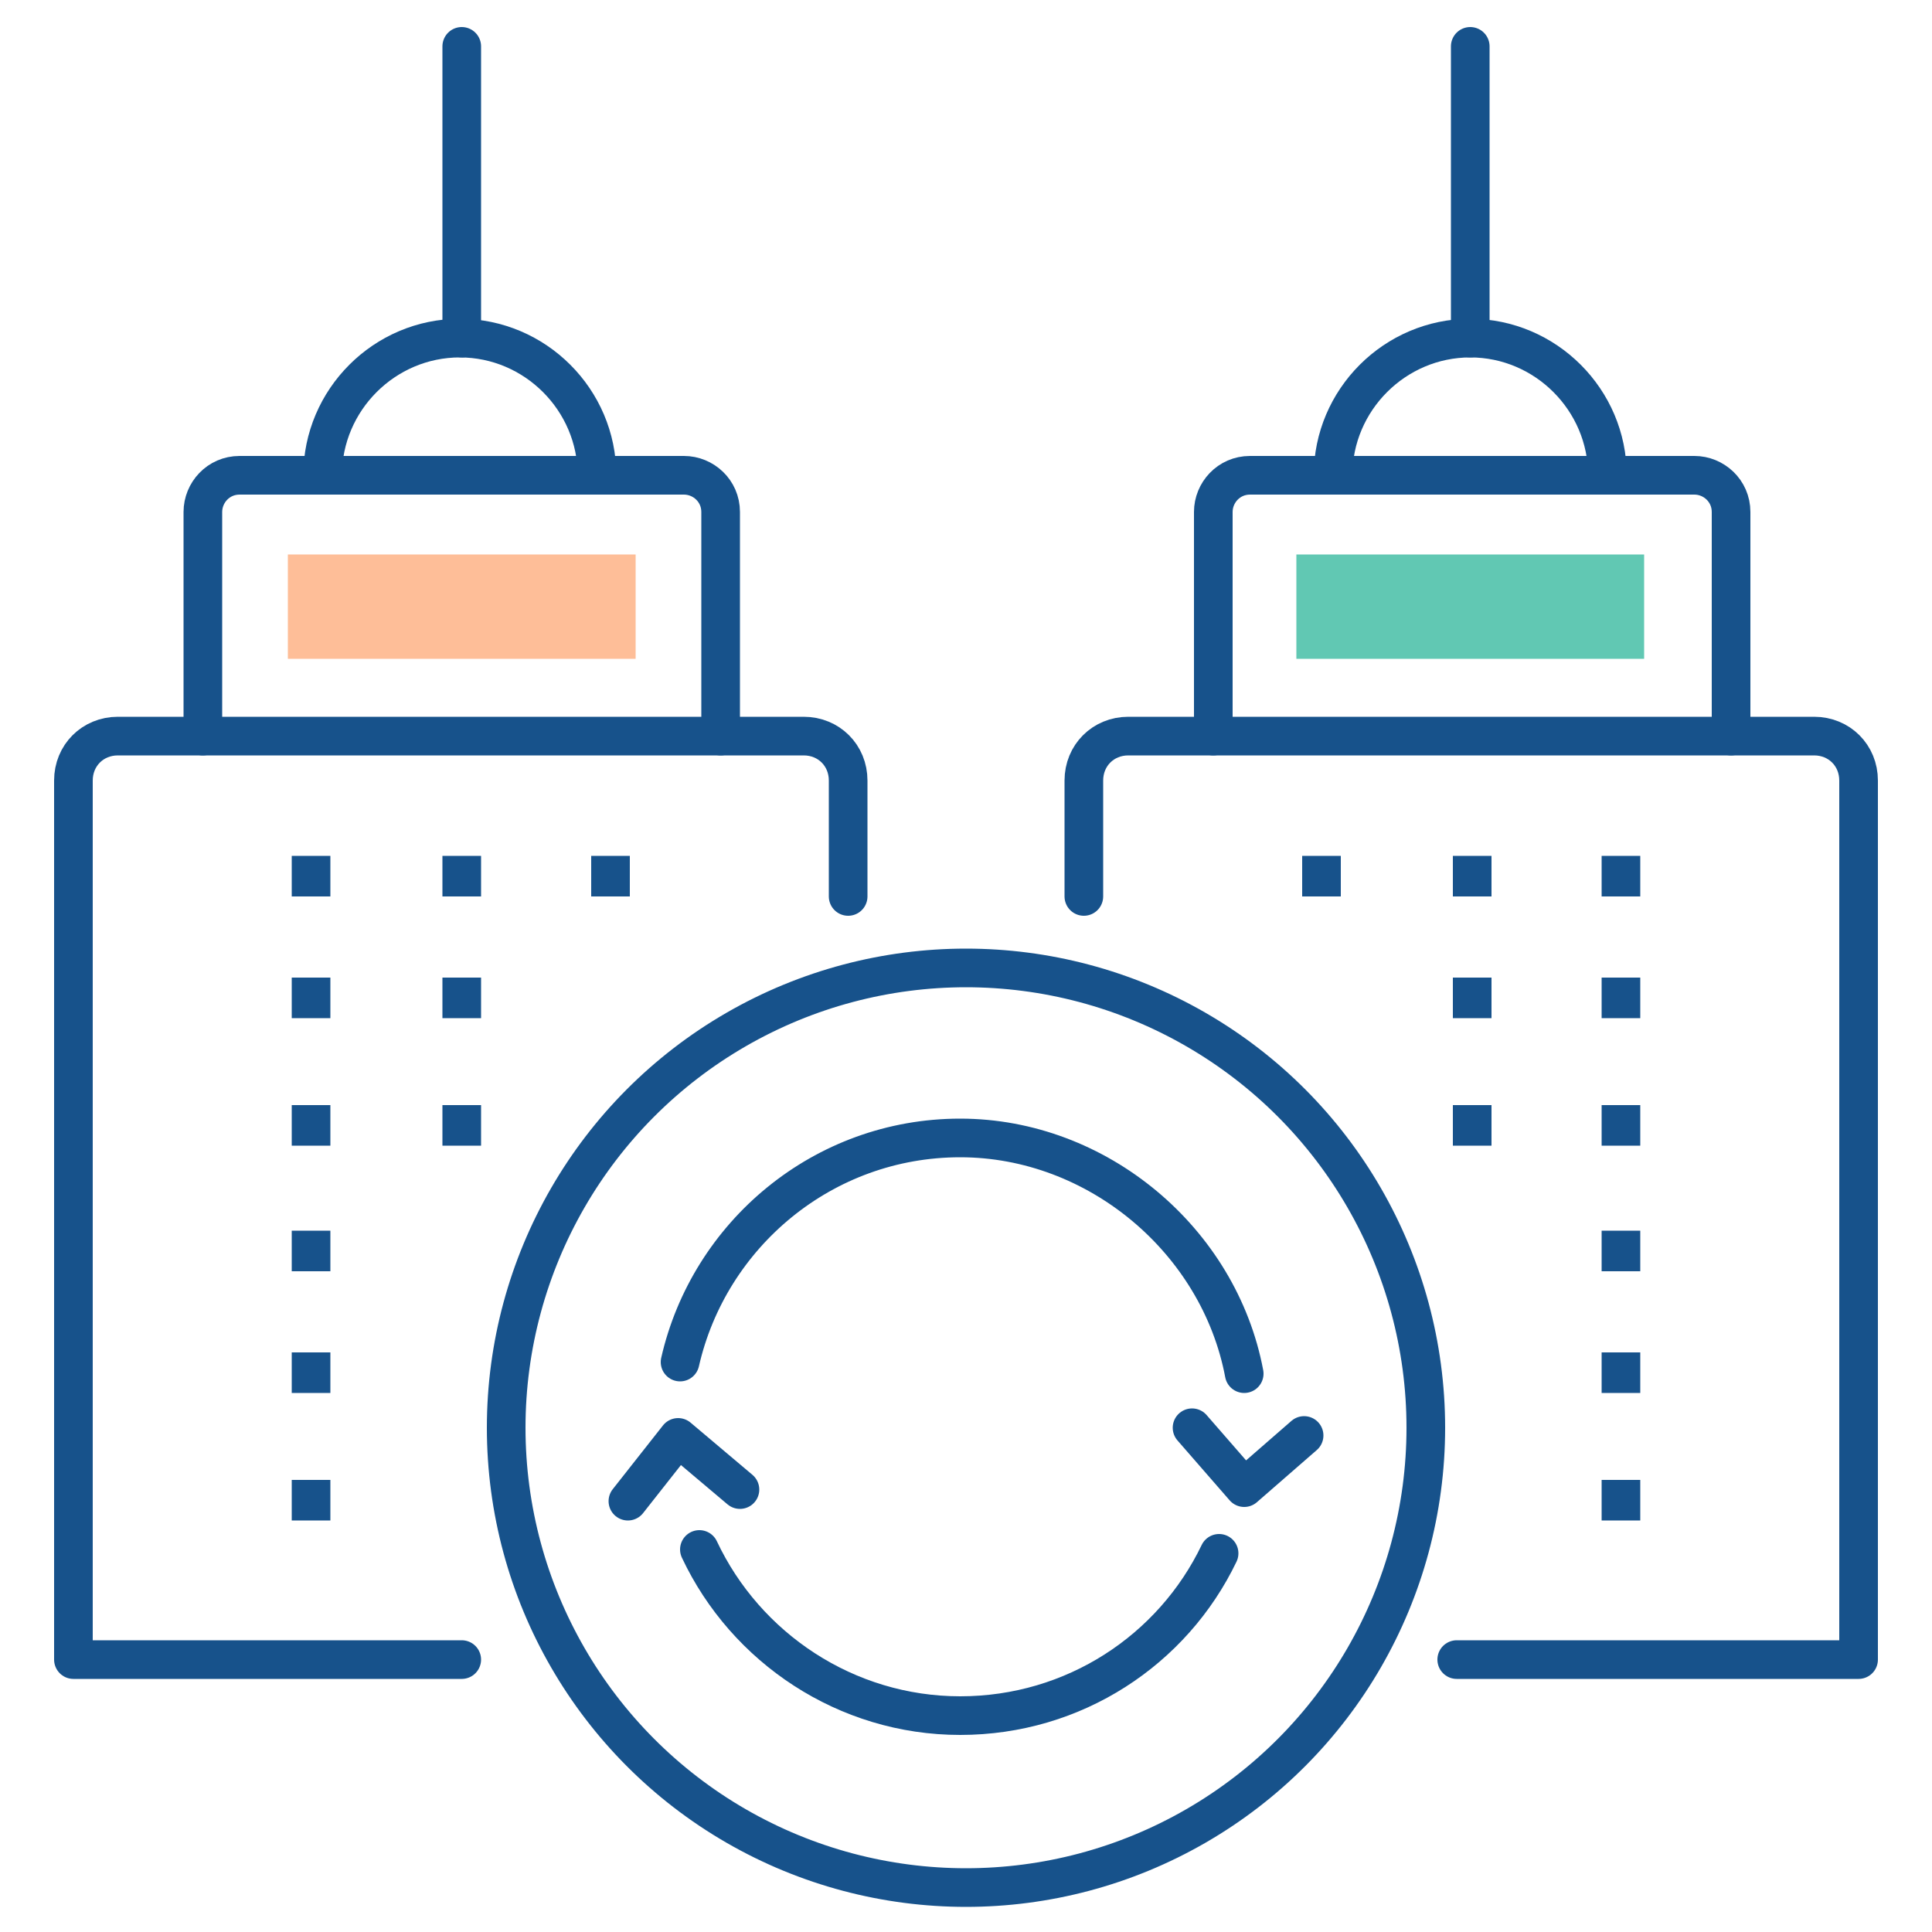 <?xml version="1.0" encoding="UTF-8"?>
<svg id="Layer_1" data-name="Layer 1" xmlns="http://www.w3.org/2000/svg" version="1.1" viewBox="0 0 100 100">
  <defs>
    <style>
      .cls-1, .cls-2 {
        stroke-linecap: round;
      }

      .cls-1, .cls-2, .cls-3 {
        fill: none;
        stroke: #17528b;
        stroke-width: 2px;
      }

      .cls-1, .cls-3 {
        stroke-miterlimit: 10;
      }

      .cls-2 {
        stroke-linejoin: round;
      }

      .cls-4 {
        fill: #febe98;
      }

      .cls-4, .cls-5 {
        stroke-width: 0px;
      }

      .cls-5 {
        fill: #61c8b3;
      }
    </style>
  </defs>
  <g>
    <g>
      <g>
        <g>
          <line class="cls-3" x1="16.1" y1="59.3" x2="16.1" y2="57.2"/>
          <g>
            <line class="cls-3" x1="16.1" y1="52.7" x2="16.1" y2="50.6"/>
            <line class="cls-3" x1="16.1" y1="46.4" x2="16.1" y2="44.3"/>
          </g>
          <line class="cls-3" x1="23.9" y1="59.3" x2="23.9" y2="57.2"/>
          <g>
            <line class="cls-3" x1="23.9" y1="52.7" x2="23.9" y2="50.6"/>
            <line class="cls-3" x1="23.9" y1="46.4" x2="23.9" y2="44.3"/>
          </g>
          <line class="cls-3" x1="31.6" y1="46.4" x2="31.6" y2="44.3"/>
        </g>
        <g>
          <line class="cls-3" x1="16.1" y1="78.7" x2="16.1" y2="76.6"/>
          <g>
            <line class="cls-3" x1="16.1" y1="72.1" x2="16.1" y2="70"/>
            <line class="cls-3" x1="16.1" y1="65.8" x2="16.1" y2="63.7"/>
          </g>
        </g>
        <path class="cls-2" d="M23.9,85.9H3.8v-45.5c0-1.3,1-2.3,2.3-2.3h35.5c1.3,0,2.3,1,2.3,2.3v6"/>
        <path class="cls-2" d="M10.5,38.1v-11.6c0-1,.8-1.9,1.9-1.9h23c1,0,1.9.8,1.9,1.9v11.6"/>
        <path class="cls-2" d="M16.7,24.6c0-3.9,3.2-7.1,7.1-7.1s7.1,3.2,7.1,7.1"/>
        <line class="cls-2" x1="23.9" y1="17.5" x2="23.9" y2="2.4"/>
      </g>
      <g>
        <g>
          <line class="cls-3" x1="68.4" y1="46.4" x2="68.4" y2="44.3"/>
          <line class="cls-3" x1="76.2" y1="59.3" x2="76.2" y2="57.2"/>
          <g>
            <line class="cls-3" x1="76.2" y1="52.7" x2="76.2" y2="50.6"/>
            <line class="cls-3" x1="76.2" y1="46.4" x2="76.2" y2="44.3"/>
          </g>
          <line class="cls-3" x1="83.9" y1="59.3" x2="83.9" y2="57.2"/>
          <g>
            <line class="cls-3" x1="83.9" y1="52.7" x2="83.9" y2="50.6"/>
            <line class="cls-3" x1="83.9" y1="46.4" x2="83.9" y2="44.3"/>
          </g>
        </g>
        <g>
          <line class="cls-3" x1="83.9" y1="78.7" x2="83.9" y2="76.6"/>
          <g>
            <line class="cls-3" x1="83.9" y1="72.1" x2="83.9" y2="70"/>
            <line class="cls-3" x1="83.9" y1="65.8" x2="83.9" y2="63.7"/>
          </g>
        </g>
        <path class="cls-2" d="M56.1,46.4v-6c0-1.3,1-2.3,2.3-2.3h35.5c1.3,0,2.3,1,2.3,2.3v45.5h-20.8"/>
        <path class="cls-2" d="M62.8,38.1v-11.6c0-1,.8-1.9,1.9-1.9h23c1,0,1.9.8,1.9,1.9v11.6"/>
        <path class="cls-2" d="M69,24.6c0-3.9,3.2-7.1,7.1-7.1s7.1,3.2,7.1,7.1"/>
        <line class="cls-2" x1="76.1" y1="17.5" x2="76.1" y2="2.4"/>
      </g>
    </g>
    <g>
      <polyline class="cls-2" points="61.7 73.9 64.4 77 67.5 74.3"/>
      <polyline class="cls-2" points="38.3 77.1 35.1 74.4 32.5 77.7"/>
      <path class="cls-1" d="M35.2,70.5c1.5-6.6,7.4-11.6,14.5-11.6s13.4,5.3,14.7,12.2"/>
      <path class="cls-1" d="M63.1,80.4c-2.4,5-7.5,8.4-13.4,8.4s-11.1-3.5-13.5-8.6"/>
      <circle class="cls-2" cx="50" cy="73.9" r="23.8"/>
    </g>
  </g>
  <rect class="cls-4" x="14.9" y="28.7" width="18" height="5.4"/>
  <rect class="cls-5" x="67.1" y="28.7" width="18" height="5.4"/>
</svg>